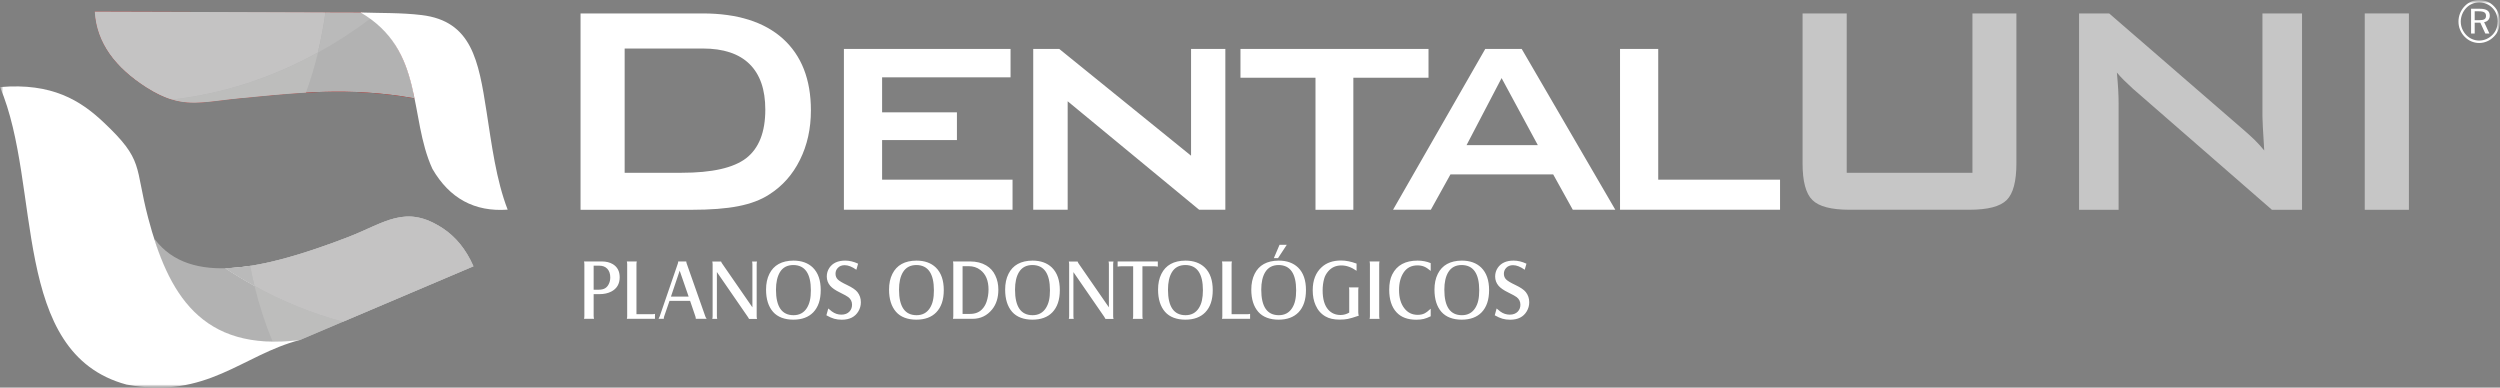 <svg width="387" height="60" viewBox="0 0 387 60" fill="none" xmlns="http://www.w3.org/2000/svg">
<rect x="0" y="0" width="387" height="60" fill="#808080" stroke="none"/>
<g clip-path="url(#clip0_101_38)">
<mask id="mask0_101_38" style="mask-type:luminance" maskUnits="userSpaceOnUse" x="0" y="0" width="387" height="60">
<path d="M387 0H0V60H387V0Z" fill="white"/>
</mask>
<g mask="url(#mask0_101_38)">
<mask id="mask1_101_38" style="mask-type:luminance" maskUnits="userSpaceOnUse" x="0" y="0" width="387" height="60">
<path d="M387 0H0V60H387V0Z" fill="white"/>
</mask>
<g mask="url(#mask1_101_38)">
<path fill-rule="evenodd" clip-rule="evenodd" d="M96.696 26.745H105.529C110.229 26.745 113.555 25.991 115.521 24.481C117.479 22.955 118.47 20.46 118.47 16.97C118.47 13.858 117.656 11.516 116.028 9.914C114.4 8.312 111.988 7.511 108.801 7.511H96.696V26.745ZM89.868 32.469V2.08H108.762C114.146 2.08 118.286 3.382 121.189 5.985C124.077 8.597 125.528 12.294 125.528 17.086C125.528 19.928 124.96 22.485 123.831 24.75C122.702 27.03 121.112 28.817 119.054 30.119C117.787 30.944 116.189 31.544 114.3 31.914C112.403 32.292 109.968 32.477 107.011 32.477H89.876L89.868 32.469ZM130.636 32.469V7.572H156.434V11.971H136.55V17.394H148.132V21.684H136.55V27.808H156.742V32.469H130.636ZM159.944 32.469V7.572H163.969L184.376 24.103V7.572H189.683V32.469H185.628L165.275 15.676V32.469H159.937H159.944ZM209.498 12.032V32.477H203.638V12.032H192.025V7.572H221.134V12.032H209.491H209.498ZM215.643 32.469H221.495L224.529 27H240.435L243.469 32.469H250.051L235.558 7.572H229.92L215.643 32.469ZM227.025 22.462L232.447 12.086L238.054 22.462H227.025ZM250.78 32.469V7.572H256.694V27.808H275.55V32.469H250.78Z" fill="white"/>
<path fill-rule="evenodd" clip-rule="evenodd" d="M285.872 2.08V26.753H305.334V2.08H312.139V25.29C312.139 28.07 311.64 29.965 310.641 30.959C309.635 31.968 307.715 32.469 304.858 32.469H286.318C283.484 32.469 281.556 31.968 280.55 30.959C279.536 29.958 279.037 28.063 279.037 25.29V2.08H285.872Z" fill="#C6C6C6"/>
<path fill-rule="evenodd" clip-rule="evenodd" d="M321.839 32.469V2.08H326.501L347.177 19.99C347.876 20.591 348.498 21.153 349.036 21.677C349.573 22.208 350.057 22.747 350.503 23.294C350.395 21.584 350.318 20.383 350.288 19.674C350.249 18.965 350.226 18.418 350.226 18.033V2.08H356.355V32.477H351.693L330.142 13.704C329.62 13.226 329.167 12.787 328.775 12.41C328.383 12.025 328.03 11.632 327.692 11.231C327.776 12.163 327.853 13.057 327.899 13.889C327.945 14.721 327.961 15.437 327.961 16.061V32.477H321.832L321.839 32.469Z" fill="#C6C6C6"/>
<path d="M372.899 2.08H366.063V32.477H372.899V2.08Z" fill="#C6C6C6"/>
<path fill-rule="evenodd" clip-rule="evenodd" d="M91.896 45.533V48.923C91.896 49.046 91.919 49.193 91.957 49.354H90.406C90.444 49.216 90.46 49.077 90.46 48.923V40.904C90.46 40.742 90.437 40.596 90.406 40.472H93.156C93.824 40.472 94.392 40.611 94.861 40.889C95.575 41.32 95.928 41.998 95.928 42.922C95.928 43.947 95.49 44.686 94.63 45.133C94.123 45.395 93.517 45.533 92.81 45.533H91.896ZM91.896 44.848H92.664C93.087 44.848 93.424 44.771 93.678 44.617C93.924 44.463 94.116 44.239 94.254 43.939C94.4 43.639 94.469 43.307 94.469 42.945C94.469 42.383 94.315 41.936 94.016 41.613C93.716 41.289 93.302 41.127 92.779 41.127H91.896V44.848ZM101.389 49.354H97.034C97.073 49.231 97.088 49.092 97.088 48.938V40.896C97.088 40.742 97.065 40.596 97.034 40.472H98.578C98.54 40.603 98.524 40.742 98.524 40.896V48.638H100.959C101.143 48.638 101.289 48.615 101.389 48.584V49.354ZM103.639 46.573L102.81 48.984C102.771 49.092 102.756 49.216 102.756 49.354H101.942C102.019 49.223 102.08 49.1 102.119 48.984L104.93 40.796C104.968 40.688 104.983 40.58 104.983 40.472H106.235C106.235 40.565 106.258 40.665 106.289 40.765L109.185 48.984C109.223 49.092 109.292 49.216 109.392 49.354H107.71C107.71 49.239 107.687 49.115 107.649 48.984L106.827 46.573H103.624H103.639ZM103.862 45.919H106.604L105.214 41.898L103.862 45.919ZM110.974 42.113V48.931C110.974 49.092 110.997 49.231 111.028 49.362H110.26C110.298 49.231 110.314 49.092 110.314 48.931V40.904C110.314 40.742 110.291 40.596 110.26 40.48H111.627C111.65 40.565 111.696 40.673 111.781 40.788L116.473 47.575V40.904C116.473 40.75 116.45 40.611 116.42 40.48H117.188C117.157 40.58 117.134 40.719 117.134 40.904V48.969C117.134 49.146 117.157 49.277 117.195 49.37H115.943C115.92 49.293 115.851 49.185 115.751 49.038L110.982 42.121L110.974 42.113ZM122.817 40.342C124.085 40.342 125.091 40.704 125.828 41.42C126.642 42.221 127.049 43.384 127.049 44.902C127.049 46.419 126.657 47.552 125.889 48.353C125.152 49.108 124.123 49.485 122.802 49.485C121.481 49.485 120.375 49.085 119.668 48.276C118.946 47.452 118.585 46.304 118.585 44.833C118.585 43.9 118.754 43.084 119.1 42.398C119.776 41.043 121.012 40.357 122.817 40.342ZM122.825 41.027C121.873 41.027 121.174 41.397 120.728 42.136C120.329 42.807 120.121 43.716 120.121 44.84C120.121 47.475 121.028 48.792 122.84 48.792C123.747 48.792 124.43 48.422 124.899 47.69C125.121 47.336 125.275 46.943 125.375 46.504C125.475 46.065 125.521 45.549 125.521 44.933C125.521 42.36 124.622 41.05 122.825 41.027ZM127.925 48.807L128.217 47.752C128.447 47.96 128.639 48.114 128.785 48.222C129.238 48.553 129.73 48.707 130.252 48.707C130.774 48.707 131.197 48.545 131.496 48.23C131.765 47.937 131.896 47.59 131.896 47.174C131.896 46.689 131.704 46.296 131.319 45.996C131.143 45.857 130.713 45.618 130.022 45.279C129.307 44.933 128.8 44.578 128.508 44.232C128.163 43.823 127.986 43.346 127.986 42.799C127.986 42.314 128.117 41.874 128.378 41.474C128.885 40.719 129.707 40.342 130.836 40.342C131.481 40.342 132.149 40.496 132.833 40.819L132.564 41.759C131.903 41.289 131.304 41.05 130.751 41.05C130.313 41.05 129.952 41.189 129.684 41.482C129.453 41.728 129.338 42.029 129.338 42.375C129.338 42.722 129.453 43.03 129.691 43.261C129.922 43.492 130.398 43.777 131.12 44.116C131.911 44.494 132.449 44.856 132.733 45.218C133.086 45.672 133.263 46.188 133.263 46.789C133.263 47.297 133.132 47.767 132.879 48.191C132.364 49.062 131.504 49.493 130.306 49.493C129.876 49.493 129.484 49.439 129.123 49.339C128.77 49.239 128.37 49.062 127.925 48.807ZM141.865 40.342C143.132 40.342 144.138 40.704 144.875 41.42C145.69 42.221 146.097 43.384 146.097 44.902C146.097 46.419 145.705 47.552 144.929 48.353C144.2 49.108 143.163 49.485 141.842 49.485C140.521 49.485 139.415 49.085 138.708 48.276C137.986 47.452 137.625 46.304 137.625 44.833C137.625 43.9 137.794 43.084 138.14 42.398C138.816 41.043 140.052 40.357 141.857 40.342M141.872 41.027C140.92 41.027 140.229 41.397 139.776 42.136C139.369 42.807 139.169 43.716 139.169 44.84C139.169 47.475 140.075 48.792 141.888 48.792C142.794 48.792 143.478 48.422 143.946 47.69C144.169 47.336 144.33 46.943 144.422 46.504C144.522 46.065 144.568 45.549 144.568 44.933C144.568 42.36 143.67 41.05 141.872 41.027ZM147.525 40.472H150.167C151.143 40.472 151.98 40.681 152.663 41.089C153.293 41.459 153.762 41.975 154.069 42.637C154.391 43.3 154.545 44.039 154.545 44.84C154.545 46.073 154.23 47.09 153.593 47.883C152.809 48.861 151.788 49.354 150.536 49.354H147.517C147.548 49.223 147.571 49.085 147.571 48.923V40.889C147.571 40.727 147.548 40.588 147.517 40.465M149.015 48.592H150.175C150.935 48.592 151.55 48.361 152.01 47.891C152.325 47.567 152.556 47.182 152.709 46.743C152.917 46.134 153.024 45.495 153.024 44.825C153.024 43.438 152.602 42.429 151.749 41.782C151.242 41.397 150.643 41.204 149.944 41.204H149.007V48.592H149.015ZM159.829 40.342C161.096 40.342 162.103 40.704 162.84 41.42C163.654 42.221 164.061 43.384 164.061 44.902C164.061 46.419 163.669 47.552 162.901 48.353C162.172 49.108 161.135 49.485 159.814 49.485C158.493 49.485 157.387 49.085 156.68 48.276C155.958 47.452 155.597 46.304 155.597 44.833C155.597 43.9 155.766 43.084 156.112 42.398C156.78 41.043 158.024 40.357 159.829 40.342ZM159.829 41.027C158.877 41.027 158.186 41.397 157.732 42.136C157.325 42.807 157.126 43.716 157.126 44.84C157.126 47.475 158.032 48.792 159.844 48.792C160.751 48.792 161.434 48.422 161.903 47.69C162.126 47.336 162.287 46.943 162.387 46.504C162.487 46.065 162.533 45.549 162.533 44.933C162.533 42.36 161.634 41.05 159.837 41.027M166.165 42.113V48.931C166.165 49.092 166.181 49.231 166.219 49.362H165.451C165.49 49.231 165.505 49.092 165.505 48.931V40.904C165.505 40.742 165.482 40.596 165.451 40.48H166.818C166.834 40.565 166.887 40.673 166.964 40.788L171.657 47.575V40.904C171.657 40.75 171.642 40.611 171.603 40.48H172.371C172.341 40.58 172.317 40.719 172.317 40.904V48.969C172.317 49.146 172.348 49.277 172.379 49.37H171.127C171.096 49.293 171.035 49.185 170.935 49.038L166.165 42.121V42.113ZM173.009 40.472H179.23V41.274C179.022 41.235 178.846 41.22 178.692 41.22H176.849V48.931C176.849 49.085 176.864 49.231 176.903 49.362H175.359C175.397 49.239 175.413 49.092 175.413 48.931V41.22H173.554C173.377 41.22 173.193 41.243 173.009 41.274V40.472ZM183.5 40.342C184.767 40.342 185.774 40.704 186.511 41.42C187.325 42.221 187.732 43.384 187.732 44.902C187.732 46.419 187.348 47.552 186.572 48.353C185.835 49.108 184.806 49.485 183.485 49.485C182.164 49.485 181.058 49.085 180.351 48.276C179.629 47.452 179.268 46.304 179.268 44.833C179.268 43.9 179.437 43.084 179.783 42.398C180.459 41.043 181.695 40.357 183.5 40.342ZM183.508 41.027C182.555 41.027 181.857 41.397 181.411 42.136C181.004 42.807 180.804 43.716 180.804 44.84C180.804 47.475 181.711 48.792 183.523 48.792C184.429 48.792 185.113 48.422 185.582 47.69C185.804 47.336 185.966 46.943 186.058 46.504C186.158 46.065 186.211 45.549 186.211 44.933C186.211 42.36 185.313 41.05 183.515 41.027M193.515 49.354H189.161C189.199 49.231 189.214 49.092 189.214 48.938V40.896C189.214 40.742 189.191 40.596 189.161 40.472H190.704C190.666 40.603 190.651 40.742 190.651 40.896V48.638H193.085C193.27 48.638 193.416 48.615 193.515 48.584V49.354ZM197.939 40.342C199.207 40.342 200.205 40.704 200.95 41.42C201.764 42.221 202.164 43.384 202.164 44.902C202.164 46.419 201.772 47.552 201.004 48.353C200.266 49.108 199.237 49.485 197.916 49.485C196.595 49.485 195.489 49.085 194.783 48.276C194.061 47.452 193.7 46.304 193.7 44.833C193.7 43.9 193.876 43.084 194.214 42.398C194.882 41.043 196.127 40.357 197.932 40.342M197.947 41.027C197.002 41.027 196.303 41.397 195.85 42.136C195.443 42.807 195.243 43.716 195.243 44.84C195.243 47.475 196.15 48.792 197.962 48.792C198.869 48.792 199.552 48.422 200.021 47.69C200.243 47.336 200.405 46.943 200.497 46.504C200.597 46.065 200.643 45.549 200.643 44.933C200.643 42.36 199.744 41.05 197.947 41.027ZM197.194 39.956L198.07 37.9H199.191L197.839 39.956H197.194ZM209.998 40.819V41.921C209.206 41.366 208.431 41.089 207.655 41.089C206.818 41.089 206.142 41.382 205.627 41.975C205.305 42.344 205.082 42.745 204.967 43.192C204.821 43.723 204.744 44.316 204.744 44.964C204.744 46.296 205.036 47.29 205.612 47.937C206.104 48.492 206.741 48.761 207.532 48.761C207.993 48.761 208.431 48.638 208.861 48.391V44.925C208.861 44.763 208.845 44.624 208.815 44.494H210.305C210.274 44.632 210.259 44.771 210.259 44.925V48.337C210.259 48.538 210.289 48.715 210.335 48.869C209.567 49.131 209.007 49.3 208.646 49.37C208.292 49.439 207.87 49.477 207.371 49.477C206.48 49.477 205.75 49.316 205.182 48.984C204.498 48.592 203.991 48.014 203.654 47.244C203.354 46.573 203.208 45.803 203.208 44.933C203.208 43.384 203.677 42.19 204.606 41.351C205.359 40.665 206.349 40.326 207.594 40.326C208.346 40.326 209.145 40.488 209.998 40.804M212.01 40.472H213.554C213.523 40.573 213.5 40.719 213.5 40.896V48.931C213.5 49.108 213.523 49.254 213.554 49.362H212.01C212.048 49.231 212.064 49.092 212.064 48.931V40.896C212.064 40.742 212.041 40.603 212.01 40.472ZM221.472 40.734V41.936C221.088 41.613 220.75 41.389 220.451 41.266C220.151 41.143 219.805 41.081 219.421 41.081C218.484 41.081 217.77 41.451 217.279 42.19C216.81 42.899 216.572 43.8 216.572 44.894C216.572 46.073 216.841 47.013 217.378 47.706C217.901 48.399 218.6 48.738 219.467 48.738C219.851 48.738 220.197 48.669 220.489 48.53C220.781 48.384 221.111 48.137 221.472 47.791V48.961C221.057 49.162 220.696 49.3 220.374 49.377C220.051 49.454 219.675 49.493 219.237 49.493C217.916 49.493 216.895 49.115 216.188 48.353C215.428 47.536 215.051 46.373 215.051 44.856C215.051 43.893 215.205 43.099 215.52 42.483C216.234 41.05 217.547 40.342 219.444 40.342C220.166 40.342 220.85 40.472 221.48 40.734M226.28 40.342C227.547 40.342 228.553 40.704 229.291 41.42C230.105 42.221 230.512 43.384 230.512 44.902C230.512 46.419 230.12 47.552 229.352 48.353C228.615 49.108 227.586 49.485 226.265 49.485C224.944 49.485 223.838 49.085 223.131 48.276C222.409 47.452 222.056 46.304 222.056 44.833C222.056 43.9 222.225 43.084 222.57 42.398C223.246 41.043 224.483 40.357 226.288 40.342M226.288 41.027C225.335 41.027 224.644 41.397 224.191 42.136C223.784 42.807 223.584 43.716 223.584 44.84C223.584 47.475 224.49 48.792 226.303 48.792C227.209 48.792 227.893 48.422 228.361 47.69C228.584 47.336 228.745 46.943 228.838 46.504C228.937 46.065 228.983 45.549 228.983 44.933C228.983 42.36 228.085 41.05 226.288 41.027ZM231.387 48.807L231.679 47.752C231.91 47.96 232.102 48.114 232.248 48.222C232.701 48.553 233.192 48.707 233.715 48.707C234.237 48.707 234.659 48.545 234.959 48.23C235.228 47.937 235.358 47.59 235.358 47.174C235.358 46.689 235.166 46.296 234.782 45.996C234.606 45.857 234.175 45.618 233.484 45.279C232.77 44.933 232.263 44.578 231.971 44.232C231.626 43.823 231.449 43.346 231.449 42.799C231.449 42.314 231.579 41.874 231.841 41.474C232.347 40.719 233.169 40.342 234.298 40.342C234.943 40.342 235.612 40.496 236.295 40.819L236.026 41.759C235.366 41.289 234.767 41.05 234.214 41.05C233.776 41.05 233.415 41.189 233.146 41.482C232.916 41.728 232.801 42.029 232.801 42.375C232.801 42.722 232.916 43.03 233.154 43.261C233.384 43.492 233.861 43.777 234.582 44.116C235.374 44.494 235.911 44.856 236.195 45.218C236.549 45.672 236.725 46.188 236.725 46.789C236.725 47.297 236.595 47.767 236.341 48.191C235.827 49.062 234.974 49.493 233.768 49.493C233.338 49.493 232.947 49.439 232.586 49.339C232.232 49.239 231.833 49.062 231.387 48.807Z" fill="white"/>
<path d="M383.782 1.27414e-05C384.227 1.27414e-05 384.642 0.085 385.034 0.247C385.426 0.408 385.771 0.655 386.071 0.971C386.37 1.279 386.601 1.633 386.754 2.041C386.916 2.45 386.992 2.873 386.992 3.328C386.992 3.782 386.916 4.206 386.754 4.607C386.601 5.007 386.37 5.354 386.063 5.662C385.748 5.985 385.395 6.232 385.003 6.401C384.611 6.571 384.197 6.656 383.774 6.656C383.352 6.656 382.937 6.571 382.545 6.401C382.154 6.232 381.808 5.985 381.509 5.67C381.201 5.354 380.971 4.992 380.81 4.591C380.648 4.191 380.572 3.767 380.572 3.328C380.572 2.889 380.656 2.473 380.817 2.057C380.986 1.648 381.217 1.279 381.532 0.955C381.823 0.639 382.169 0.408 382.553 0.239C382.937 0.077 383.344 -0.008 383.782 -0.008M386.647 3.343C386.647 2.935 386.578 2.557 386.439 2.195C386.301 1.833 386.094 1.518 385.833 1.24C385.556 0.955 385.249 0.747 384.896 0.593C384.55 0.447 384.174 0.37 383.782 0.37C383.39 0.37 383.045 0.439 382.699 0.585C382.361 0.732 382.054 0.94 381.785 1.217C381.509 1.51 381.293 1.841 381.148 2.203C381.002 2.565 380.925 2.943 380.925 3.328C380.925 3.713 380.994 4.09 381.14 4.445C381.286 4.799 381.493 5.123 381.762 5.408C382.038 5.693 382.346 5.908 382.691 6.055C383.037 6.201 383.398 6.278 383.774 6.278C384.151 6.278 384.519 6.201 384.873 6.055C385.226 5.901 385.541 5.685 385.825 5.4C386.094 5.13 386.293 4.822 386.432 4.476C386.57 4.129 386.639 3.751 386.639 3.343M383.882 1.356C384.404 1.356 384.788 1.441 385.042 1.618C385.287 1.787 385.418 2.057 385.418 2.419C385.418 2.688 385.341 2.912 385.18 3.097C385.018 3.282 384.811 3.389 384.542 3.428L385.364 5.192H384.727L383.951 3.505H383.083V5.192H382.522V1.356H383.882ZM383.774 1.749H383.083V3.127H383.774C384.166 3.127 384.442 3.074 384.596 2.973C384.757 2.873 384.834 2.704 384.834 2.457C384.834 2.211 384.75 2.026 384.581 1.918C384.412 1.81 384.143 1.749 383.767 1.749" fill="white"/>
<path fill-rule="evenodd" clip-rule="evenodd" d="M37.181 15.198C30.891 15.799 28.08 16.986 22.665 13.511C17.911 10.469 14.969 6.679 14.685 1.803C28.617 1.849 42.096 1.895 56.029 1.941C60.606 4.306 63.187 9.421 64.162 15.222C54.032 13.38 45.606 14.397 37.181 15.206" fill="#AC1815"/>
<path fill-rule="evenodd" clip-rule="evenodd" d="M37.181 15.198C30.891 15.799 28.08 16.986 22.665 13.511C17.911 10.469 14.969 6.679 14.685 1.803C28.617 1.849 42.096 1.895 56.029 1.941C60.606 4.306 63.187 9.421 64.162 15.222C54.032 13.38 45.606 14.397 37.181 15.206" fill="#AC1815"/>
<path fill-rule="evenodd" clip-rule="evenodd" d="M37.181 15.198C30.891 15.799 28.08 16.986 22.665 13.511C17.911 10.469 14.969 6.679 14.685 1.803C28.617 1.849 42.096 1.895 56.029 1.941C60.606 4.306 63.187 9.421 64.162 15.222C54.032 13.38 45.606 14.397 37.181 15.206" fill="#B2B2B2"/>
<path d="M23.963 37.345C27.258 48.592 34.224 54.461 46.436 52.628C55.391 48.823 64.339 45.017 73.294 41.22C72.127 38.562 70.522 36.652 68.571 35.358C62.803 31.544 59.623 34.487 53.893 36.698C40.944 41.697 29.439 44.309 23.963 37.037" fill="#B2B2B2"/>
<path d="M38.94 41.127C37.534 41.351 36.175 41.497 34.884 41.52C36.367 42.498 37.872 43.407 39.401 44.247C39.155 43.23 38.932 42.198 38.732 41.166C38.801 41.158 38.87 41.143 38.94 41.127Z" fill="white"/>
<path d="M42.235 52.959C43.556 52.959 44.953 52.852 46.436 52.628C48.663 51.681 50.883 50.741 53.102 49.793C48.41 48.538 43.824 46.681 39.393 44.247C40.123 47.236 41.067 50.148 42.235 52.959Z" fill="#BDBDBC"/>
<path d="M68.571 35.358C62.803 31.544 59.623 34.487 53.893 36.698C46.889 39.402 40.314 41.397 34.884 41.52C40.683 45.349 46.804 48.106 53.11 49.793C59.838 46.935 66.566 44.078 73.294 41.212C72.127 38.554 70.522 36.644 68.571 35.35" fill="#BABABA"/>
<path d="M50.806 37.838C50.276 38.031 49.746 38.215 49.216 38.393C48.94 38.485 48.655 38.585 48.379 38.678C47.834 38.862 47.296 39.032 46.758 39.201C46.536 39.271 46.313 39.348 46.09 39.409C45.376 39.625 44.669 39.833 43.97 40.018C43.732 40.087 43.494 40.141 43.256 40.203C42.78 40.326 42.304 40.442 41.835 40.55C41.551 40.611 41.275 40.673 40.998 40.734C40.56 40.827 40.13 40.911 39.7 40.989C39.439 41.035 39.178 41.089 38.924 41.127C38.855 41.135 38.786 41.15 38.717 41.166C38.917 42.206 39.132 43.23 39.385 44.255C43.817 46.697 48.402 48.545 53.095 49.801C59.823 46.943 66.551 44.085 73.279 41.227C72.111 38.57 70.506 36.659 68.555 35.365C62.787 31.552 59.608 34.495 53.878 36.706C53.095 37.006 52.319 37.299 51.543 37.584C51.29 37.676 51.044 37.761 50.791 37.853" fill="#C4C3C3"/>
<path d="M38.732 41.158C38.801 41.15 38.87 41.135 38.94 41.12C37.534 41.343 36.175 41.489 34.884 41.512C36.367 42.491 37.872 43.4 39.401 44.239C39.155 43.222 38.932 42.19 38.732 41.158Z" fill="#BABABA"/>
<path d="M26.643 15.422C29.877 16.385 32.611 15.645 37.188 15.206C40.545 14.883 43.901 14.536 47.365 14.336C48.095 12.31 48.717 10.238 49.224 8.127C42.027 12.094 34.431 14.528 26.651 15.414" fill="#BDBDBC"/>
<path d="M23.863 14.228C24.155 14.39 24.447 14.544 24.731 14.675C24.762 14.69 24.785 14.698 24.808 14.713C25.115 14.86 25.407 14.983 25.699 15.098C25.699 15.098 25.714 15.098 25.722 15.106C26.029 15.222 26.328 15.329 26.628 15.414C34.408 14.528 42.012 12.094 49.201 8.127C49.692 6.093 50.092 4.029 50.376 1.926C41.482 1.895 32.726 1.864 23.871 1.833C20.822 1.826 17.757 1.81 14.67 1.803C14.961 6.679 17.903 10.469 22.649 13.511C23.011 13.742 23.356 13.95 23.702 14.143C23.756 14.174 23.802 14.189 23.848 14.22" fill="#C4C3C3"/>
<path d="M50.391 1.933C50.099 4.036 49.708 6.109 49.216 8.135C52.019 6.594 54.761 4.822 57.426 2.804C56.981 2.488 56.52 2.203 56.029 1.949" fill="#BABABA"/>
<path fill-rule="evenodd" clip-rule="evenodd" d="M0 13.48C8.064 12.787 12.473 15.576 16.014 18.911C22.358 24.873 20.799 25.636 22.941 33.755C25.983 45.272 31.037 54.585 46.436 52.628C37.488 54.931 32.035 61.872 19.577 59.53C1.544 54.662 6.528 28.833 0 13.48Z" fill="white"/>
<path fill-rule="evenodd" clip-rule="evenodd" d="M55.829 1.933C58.878 2.041 62.104 1.949 65.283 2.334C73.033 3.274 74.085 9.382 75.314 17.255C76.105 22.331 76.804 27.862 78.586 32.453C73.471 32.823 69.585 30.72 66.935 26.137C63.233 18.072 65.752 7.742 55.829 1.933Z" fill="white"/>
</g>
</g>
</g>
<defs>
<clipPath id="clip0_101_38">
<rect width="387" height="60" fill="white"/>
</clipPath>
</defs>
</svg>

